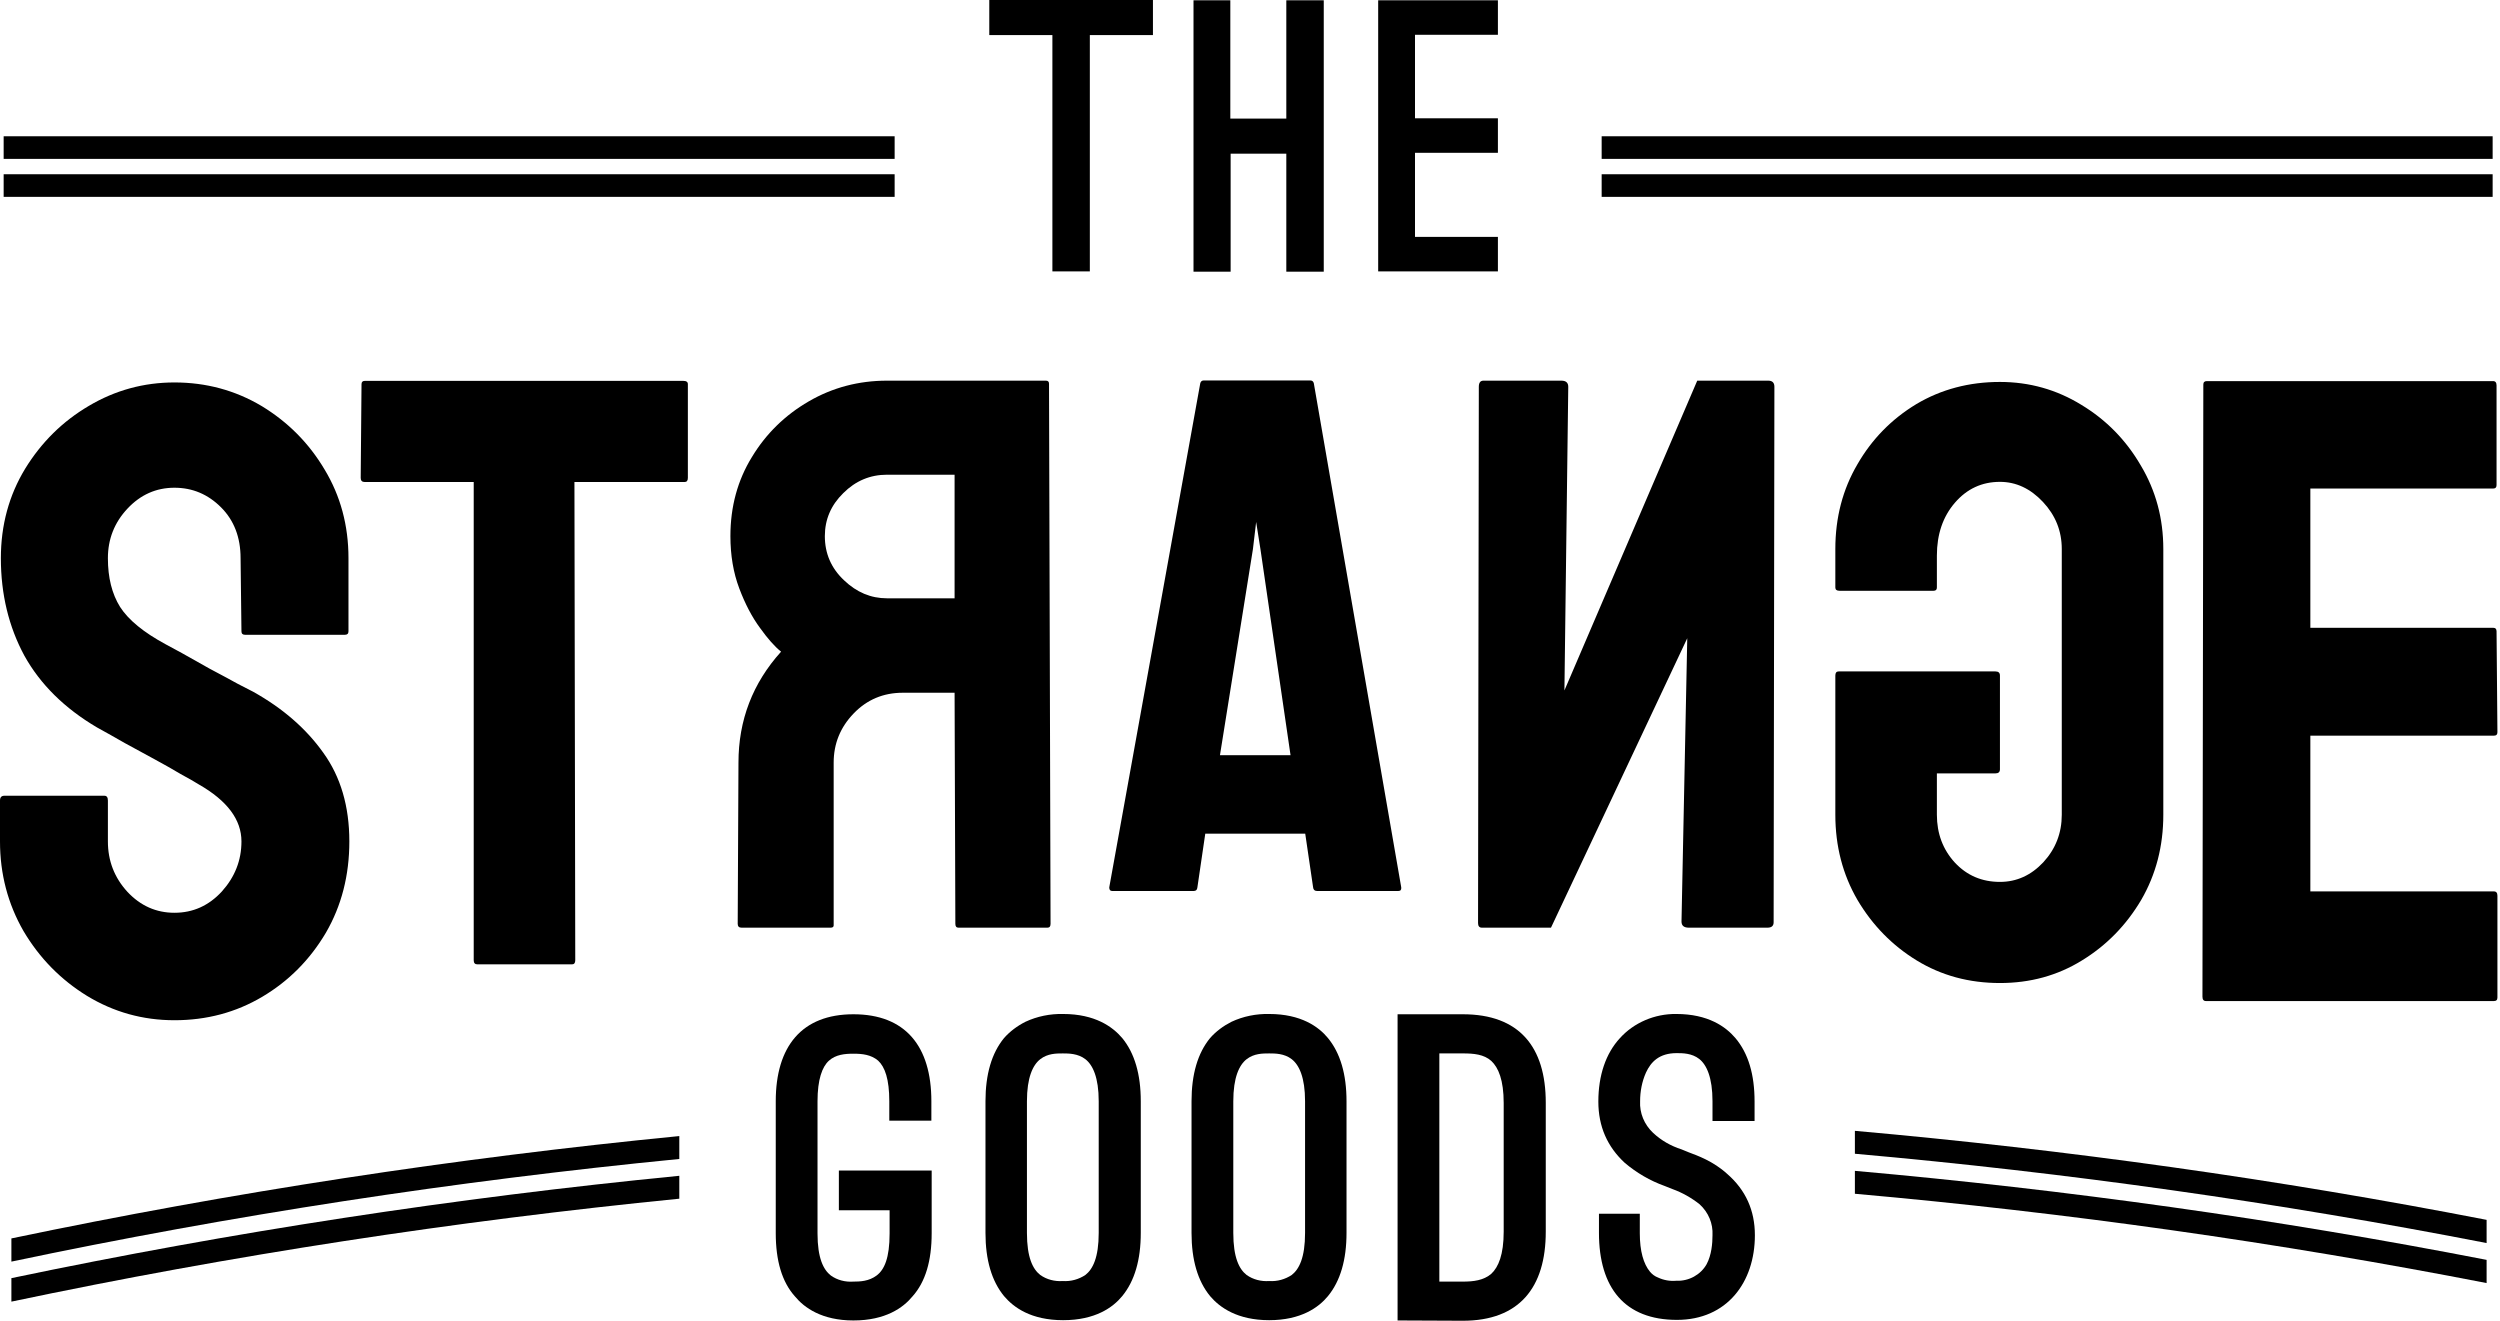 <?xml version="1.0" encoding="UTF-8"?>
<svg xmlns="http://www.w3.org/2000/svg" width="477" height="252" viewBox="0 0 477 252" fill="none">
  <path d="M188.697 0H219.981V6.694H207.94V51.782H200.797V6.694H188.756V0H188.697Z" fill="black"></path>
  <path d="M245.429 22.627V0.055H252.572V51.837H245.429V29.321H234.805V51.837H227.721V0.055H234.746V22.627H245.429Z" fill="black"></path>
  <path d="M285.8 0.055V6.638H269.981V22.571H285.8V29.155H269.981V45.198H285.8V51.782H262.957V0.055H285.8Z" fill="black"></path>
  <path d="M170.697 26H0.697V30.315H170.697V26Z" fill="black"></path>
  <path d="M170.697 33.246H0.697V37.561H170.697V33.246Z" fill="black"></path>
  <path d="M475.596 26H305.596V30.315H475.596V26Z" fill="black"></path>
  <path d="M475.596 33.247H305.596V37.562H475.596V33.247Z" fill="black"></path>
  <path d="M2.173 236.29C44.2 227.493 86.758 220.965 129.611 216.761V221.131C86.758 225.336 44.2 231.864 2.173 240.716V236.29Z" fill="black"></path>
  <path d="M474.445 232.75V237.175C434.661 229.43 394.405 223.732 353.913 220.136V215.765C394.405 219.361 434.602 225.004 474.445 232.75Z" fill="black"></path>
  <path d="M2.173 243.87C44.2 235.073 86.758 228.545 129.611 224.341V228.711C86.758 232.971 44.2 239.499 2.173 248.351V243.87Z" fill="black"></path>
  <path d="M474.445 240.384V244.81C434.661 237.065 394.405 231.367 353.913 227.771V223.4C394.405 226.996 434.602 232.639 474.445 240.384Z" fill="black"></path>
  <path d="M148.014 210.119C148.014 199.663 152.973 193.522 162.83 193.522C172.747 193.522 177.705 199.608 177.705 210.119V213.826H169.677V210.119C169.677 205.915 168.851 203.591 167.552 202.374C166.195 201.212 164.483 201.046 162.83 201.046C161.177 201.046 159.466 201.212 158.167 202.374C156.868 203.536 155.983 205.97 155.983 210.119V235.347C155.983 240.049 157.105 242.262 158.521 243.368C159.761 244.254 161.295 244.641 162.83 244.53C164.07 244.53 165.781 244.475 167.257 243.368C168.733 242.262 169.736 240.049 169.736 235.347V230.921H160.056V223.341H177.764V235.291C177.764 240.547 176.583 244.586 174.104 247.352C172.333 249.509 168.969 251.944 162.83 251.944C156.809 251.944 153.445 249.509 151.674 247.352C149.195 244.586 148.014 240.547 148.014 235.291V210.119Z" fill="black"></path>
  <path d="M188.03 210.121C188.03 204.976 189.211 200.937 191.572 198.061C192.693 196.788 194.11 195.737 195.644 194.962C197.887 193.911 200.367 193.413 202.846 193.469C208.925 193.469 212.29 195.903 214.12 198.061C216.481 200.937 217.661 204.976 217.661 210.121V235.238C217.661 240.383 216.481 244.421 214.12 247.298C212.349 249.456 208.984 251.89 202.846 251.89C196.707 251.89 193.401 249.456 191.572 247.298C189.211 244.421 188.03 240.383 188.03 235.238V210.121ZM195.94 235.238C195.94 239.94 197.061 242.153 198.478 243.26C199.717 244.145 201.252 244.532 202.787 244.421C204.321 244.532 205.856 244.089 207.096 243.26C208.512 242.153 209.634 239.94 209.634 235.238V210.121C209.634 205.585 208.512 203.206 207.096 202.099C205.679 200.993 203.849 200.993 202.787 200.993C201.547 200.993 199.894 200.993 198.478 202.099C197.061 203.206 195.94 205.585 195.94 210.121V235.238Z" fill="black"></path>
  <path d="M227.344 210.121C227.344 204.976 228.524 200.937 230.885 198.061C232.007 196.788 233.423 195.737 234.958 194.962C237.201 193.911 239.68 193.413 242.159 193.469C248.239 193.469 251.603 195.903 253.374 198.061C255.735 200.937 256.916 204.976 256.916 210.121V235.238C256.916 240.383 255.735 244.421 253.374 247.298C251.603 249.456 248.239 251.89 242.159 251.89C236.079 251.89 232.715 249.456 230.885 247.298C228.524 244.421 227.344 240.383 227.344 235.238V210.121ZM235.312 235.238C235.312 239.94 236.434 242.153 237.85 243.26C239.09 244.145 240.625 244.532 242.159 244.421C243.694 244.532 245.229 244.089 246.468 243.26C247.885 242.153 249.006 239.94 249.006 235.238V210.121C249.006 205.585 247.885 203.206 246.468 202.099C245.052 200.993 243.281 200.993 242.159 200.993C240.92 200.993 239.267 200.993 237.85 202.099C236.434 203.206 235.312 205.585 235.312 210.121V235.238Z" fill="black"></path>
  <path d="M266.658 251.943V193.522H279.113C289.855 193.522 294.932 199.718 294.932 210.396V235.015C294.932 245.692 289.855 251.999 279.113 251.999L266.658 251.943ZM274.627 200.991V244.53H279.113C281.119 244.53 283.067 244.309 284.543 243.036C285.901 241.764 286.904 239.385 286.904 235.015V210.451C286.904 206.081 285.901 203.702 284.543 202.429C283.126 201.157 281.179 200.991 279.113 200.991H274.627Z" fill="black"></path>
  <path d="M304.905 231.586H312.874V235.293C312.874 238.723 313.582 241.157 314.821 242.651C315.235 243.149 315.766 243.536 316.356 243.757C317.419 244.255 318.599 244.476 319.839 244.366C322.259 244.476 324.502 243.204 325.623 241.212C326.568 239.442 326.745 237.229 326.745 235.68C326.863 233.467 325.978 231.309 324.266 229.76C322.731 228.543 320.96 227.547 319.13 226.884L317.596 226.275C314.821 225.279 312.283 223.785 310.04 221.904C306.676 218.806 304.964 214.934 304.964 210.176C304.964 205.197 306.381 200.992 309.096 198.06C311.752 195.128 315.707 193.413 319.839 193.468C325.918 193.468 329.283 195.903 331.113 198.06C333.592 200.992 334.772 205.031 334.772 210.176V213.883H326.745V210.121C326.745 205.584 325.623 203.15 324.207 202.043C322.79 200.937 321.019 200.937 319.898 200.937C316.592 200.937 314.999 202.597 314.054 204.644C313.287 206.359 312.933 208.24 312.933 210.121C312.815 212.334 313.7 214.546 315.412 216.151C316.946 217.589 318.776 218.64 320.842 219.304L322.2 219.858C323.794 220.466 326.863 221.517 329.578 224.007C333.061 227.05 334.832 230.922 334.832 235.68C334.832 244.642 329.519 251.834 319.957 251.834C310.04 251.834 305.082 245.749 305.082 235.237V231.586H304.905Z" fill="black"></path>
  <path d="M33.286 194.66C27.254 194.66 21.693 193.111 16.602 190.012C11.566 186.913 7.526 182.79 4.482 177.644C1.494 172.442 0 166.742 0 160.544V152.741C0 152.132 0.277 151.828 0.83 151.828H19.922C20.365 151.828 20.586 152.132 20.586 152.741V160.544C20.586 164.252 21.831 167.461 24.321 170.173C26.812 172.829 29.8 174.157 33.286 174.157C36.828 174.157 39.844 172.801 42.334 170.09C44.824 167.323 46.069 164.141 46.069 160.544C46.069 156.394 43.358 152.769 37.935 149.67C37.049 149.117 35.887 148.452 34.448 147.678C33.065 146.848 31.405 145.907 29.468 144.855C27.531 143.804 25.649 142.78 23.823 141.784C21.997 140.733 20.226 139.737 18.511 138.796C12.313 135.144 7.692 130.578 4.648 125.1C1.66 119.566 0.166 113.368 0.166 106.506C0.166 100.197 1.716 94.497 4.814 89.406C7.913 84.37 11.953 80.386 16.934 77.453C21.969 74.465 27.42 72.971 33.286 72.971C39.318 72.971 44.852 74.465 49.888 77.453C54.923 80.497 58.936 84.536 61.924 89.572C64.968 94.608 66.489 100.253 66.489 106.506V120.451C66.489 120.894 66.268 121.115 65.825 121.115H46.733C46.291 121.115 46.069 120.894 46.069 120.451L45.903 106.506C45.903 102.521 44.658 99.284 42.168 96.794C39.678 94.304 36.717 93.059 33.286 93.059C29.8 93.059 26.812 94.387 24.321 97.043C21.831 99.699 20.586 102.854 20.586 106.506C20.586 110.214 21.361 113.312 22.91 115.803C24.515 118.293 27.42 120.673 31.626 122.941C32.069 123.163 33.093 123.716 34.697 124.602C36.302 125.487 38.073 126.483 40.01 127.59C42.002 128.641 43.8 129.61 45.405 130.495C47.01 131.325 47.978 131.823 48.311 131.989C53.955 135.144 58.41 139.017 61.675 143.61C64.995 148.203 66.655 153.848 66.655 160.544C66.655 167.019 65.161 172.829 62.173 177.976C59.129 183.122 55.09 187.189 50.054 190.178C45.018 193.166 39.429 194.66 33.286 194.66Z" fill="black"></path>
  <path d="M109.135 184H91.088C90.619 184 90.385 183.74 90.385 183.219V91.969H69.603C69.083 91.969 68.822 91.708 68.822 91.188L68.978 73.297C68.978 72.88 69.187 72.672 69.603 72.672H130.385C130.957 72.672 131.244 72.88 131.244 73.297V91.188C131.244 91.708 131.036 91.969 130.619 91.969H109.603L109.759 183.219C109.759 183.74 109.551 184 109.135 184Z" fill="black"></path>
  <path d="M182.868 177H199.86C200.251 177 200.446 176.756 200.446 176.268L200.153 73.216C200.153 72.825 199.958 72.63 199.567 72.63H169.245C163.825 72.63 158.844 73.948 154.303 76.585C149.762 79.222 146.149 82.762 143.464 87.205C140.729 91.648 139.362 96.678 139.362 102.293C139.362 105.955 139.924 109.275 141.047 112.254C142.17 115.232 143.488 117.747 145.002 119.798C146.467 121.849 147.809 123.362 149.03 124.339C143.61 130.345 140.9 137.4 140.9 145.506L140.754 176.268C140.754 176.756 140.998 177 141.486 177H158.478C158.869 177 159.064 176.854 159.064 176.561V145.506C159.064 141.893 160.334 138.768 162.873 136.131C165.412 133.494 168.537 132.176 172.248 132.176H182.135L182.282 176.268C182.282 176.756 182.477 177 182.868 177ZM169.245 90.574H182.135V114.158H169.245C166.169 114.158 163.434 113.011 161.042 110.716C158.6 108.421 157.38 105.613 157.38 102.293C157.38 99.119 158.551 96.385 160.895 94.09C163.239 91.746 166.022 90.574 169.245 90.574Z" fill="black"></path>
  <path d="M211.645 169.316L229.009 73.135C229.1 72.77 229.328 72.588 229.692 72.588H249.995C250.359 72.588 250.587 72.77 250.678 73.135L267.358 169.316C267.404 169.772 267.221 170 266.811 170H251.294C250.838 170 250.587 169.772 250.542 169.316L249.038 159.062H229.966L228.462 169.316C228.416 169.772 228.188 170 227.778 170H212.192C211.828 170 211.645 169.772 211.645 169.316ZM240.493 104.785L239.673 99.59L239.057 104.785L232.768 144.092H246.235L240.493 104.785Z" fill="black"></path>
  <path d="M322.222 177H337.237C338.018 177 338.409 176.658 338.409 175.975L338.555 73.802C338.555 73.02 338.165 72.63 337.384 72.63H323.834L298.492 131.736L299.224 73.802C299.224 73.02 298.785 72.63 297.906 72.63H283.038C282.452 72.63 282.159 73.02 282.159 73.802L282.012 176.121C282.012 176.707 282.257 177 282.745 177H295.928L321.929 121.775L320.831 175.828C320.831 176.609 321.295 177 322.222 177Z" fill="black"></path>
  <path d="M381.589 187.562C387.37 187.562 392.578 186.13 397.214 183.266C401.901 180.401 405.677 176.547 408.542 171.703C411.354 166.859 412.76 161.443 412.76 155.453V104.75C412.76 98.917 411.328 93.604 408.464 88.812C405.651 83.969 401.875 80.115 397.136 77.25C392.396 74.333 387.214 72.875 381.589 72.875C375.703 72.875 370.391 74.281 365.651 77.094C360.912 79.958 357.162 83.787 354.401 88.578C351.589 93.37 350.182 98.76 350.182 104.75V112.094C350.182 112.51 350.443 112.719 350.964 112.719H368.932C369.349 112.719 369.557 112.51 369.557 112.094V106C369.557 101.938 370.703 98.578 372.995 95.922C375.287 93.266 378.151 91.938 381.589 91.938C384.662 91.938 387.396 93.214 389.792 95.766C392.188 98.318 393.386 101.312 393.386 104.75V155.453C393.386 158.943 392.214 161.964 389.87 164.516C387.526 167.016 384.766 168.266 381.589 168.266C378.151 168.266 375.287 167.042 372.995 164.594C370.703 162.094 369.557 159.047 369.557 155.453V147.562H380.729C381.302 147.562 381.589 147.302 381.589 146.781V128.891C381.589 128.37 381.302 128.109 380.729 128.109H350.807C350.391 128.109 350.182 128.37 350.182 128.891V155.453C350.182 161.443 351.589 166.859 354.401 171.703C357.266 176.547 361.042 180.401 365.729 183.266C370.417 186.13 375.703 187.562 381.589 187.562Z" fill="black"></path>
  <path d="M475.844 191H420.892C420.45 191 420.228 190.723 420.228 190.17L420.394 73.378C420.394 72.935 420.616 72.714 421.058 72.714H475.677C476.12 72.714 476.342 72.991 476.342 73.544V92.553C476.342 92.995 476.12 93.217 475.677 93.217H440.814V119.779H475.677C476.12 119.779 476.342 120.001 476.342 120.443L476.508 139.701C476.508 140.144 476.286 140.365 475.844 140.365H440.814V170.082H475.844C476.286 170.082 476.508 170.359 476.508 170.912V190.336C476.508 190.779 476.286 191 475.844 191Z" fill="black"></path>
</svg>
